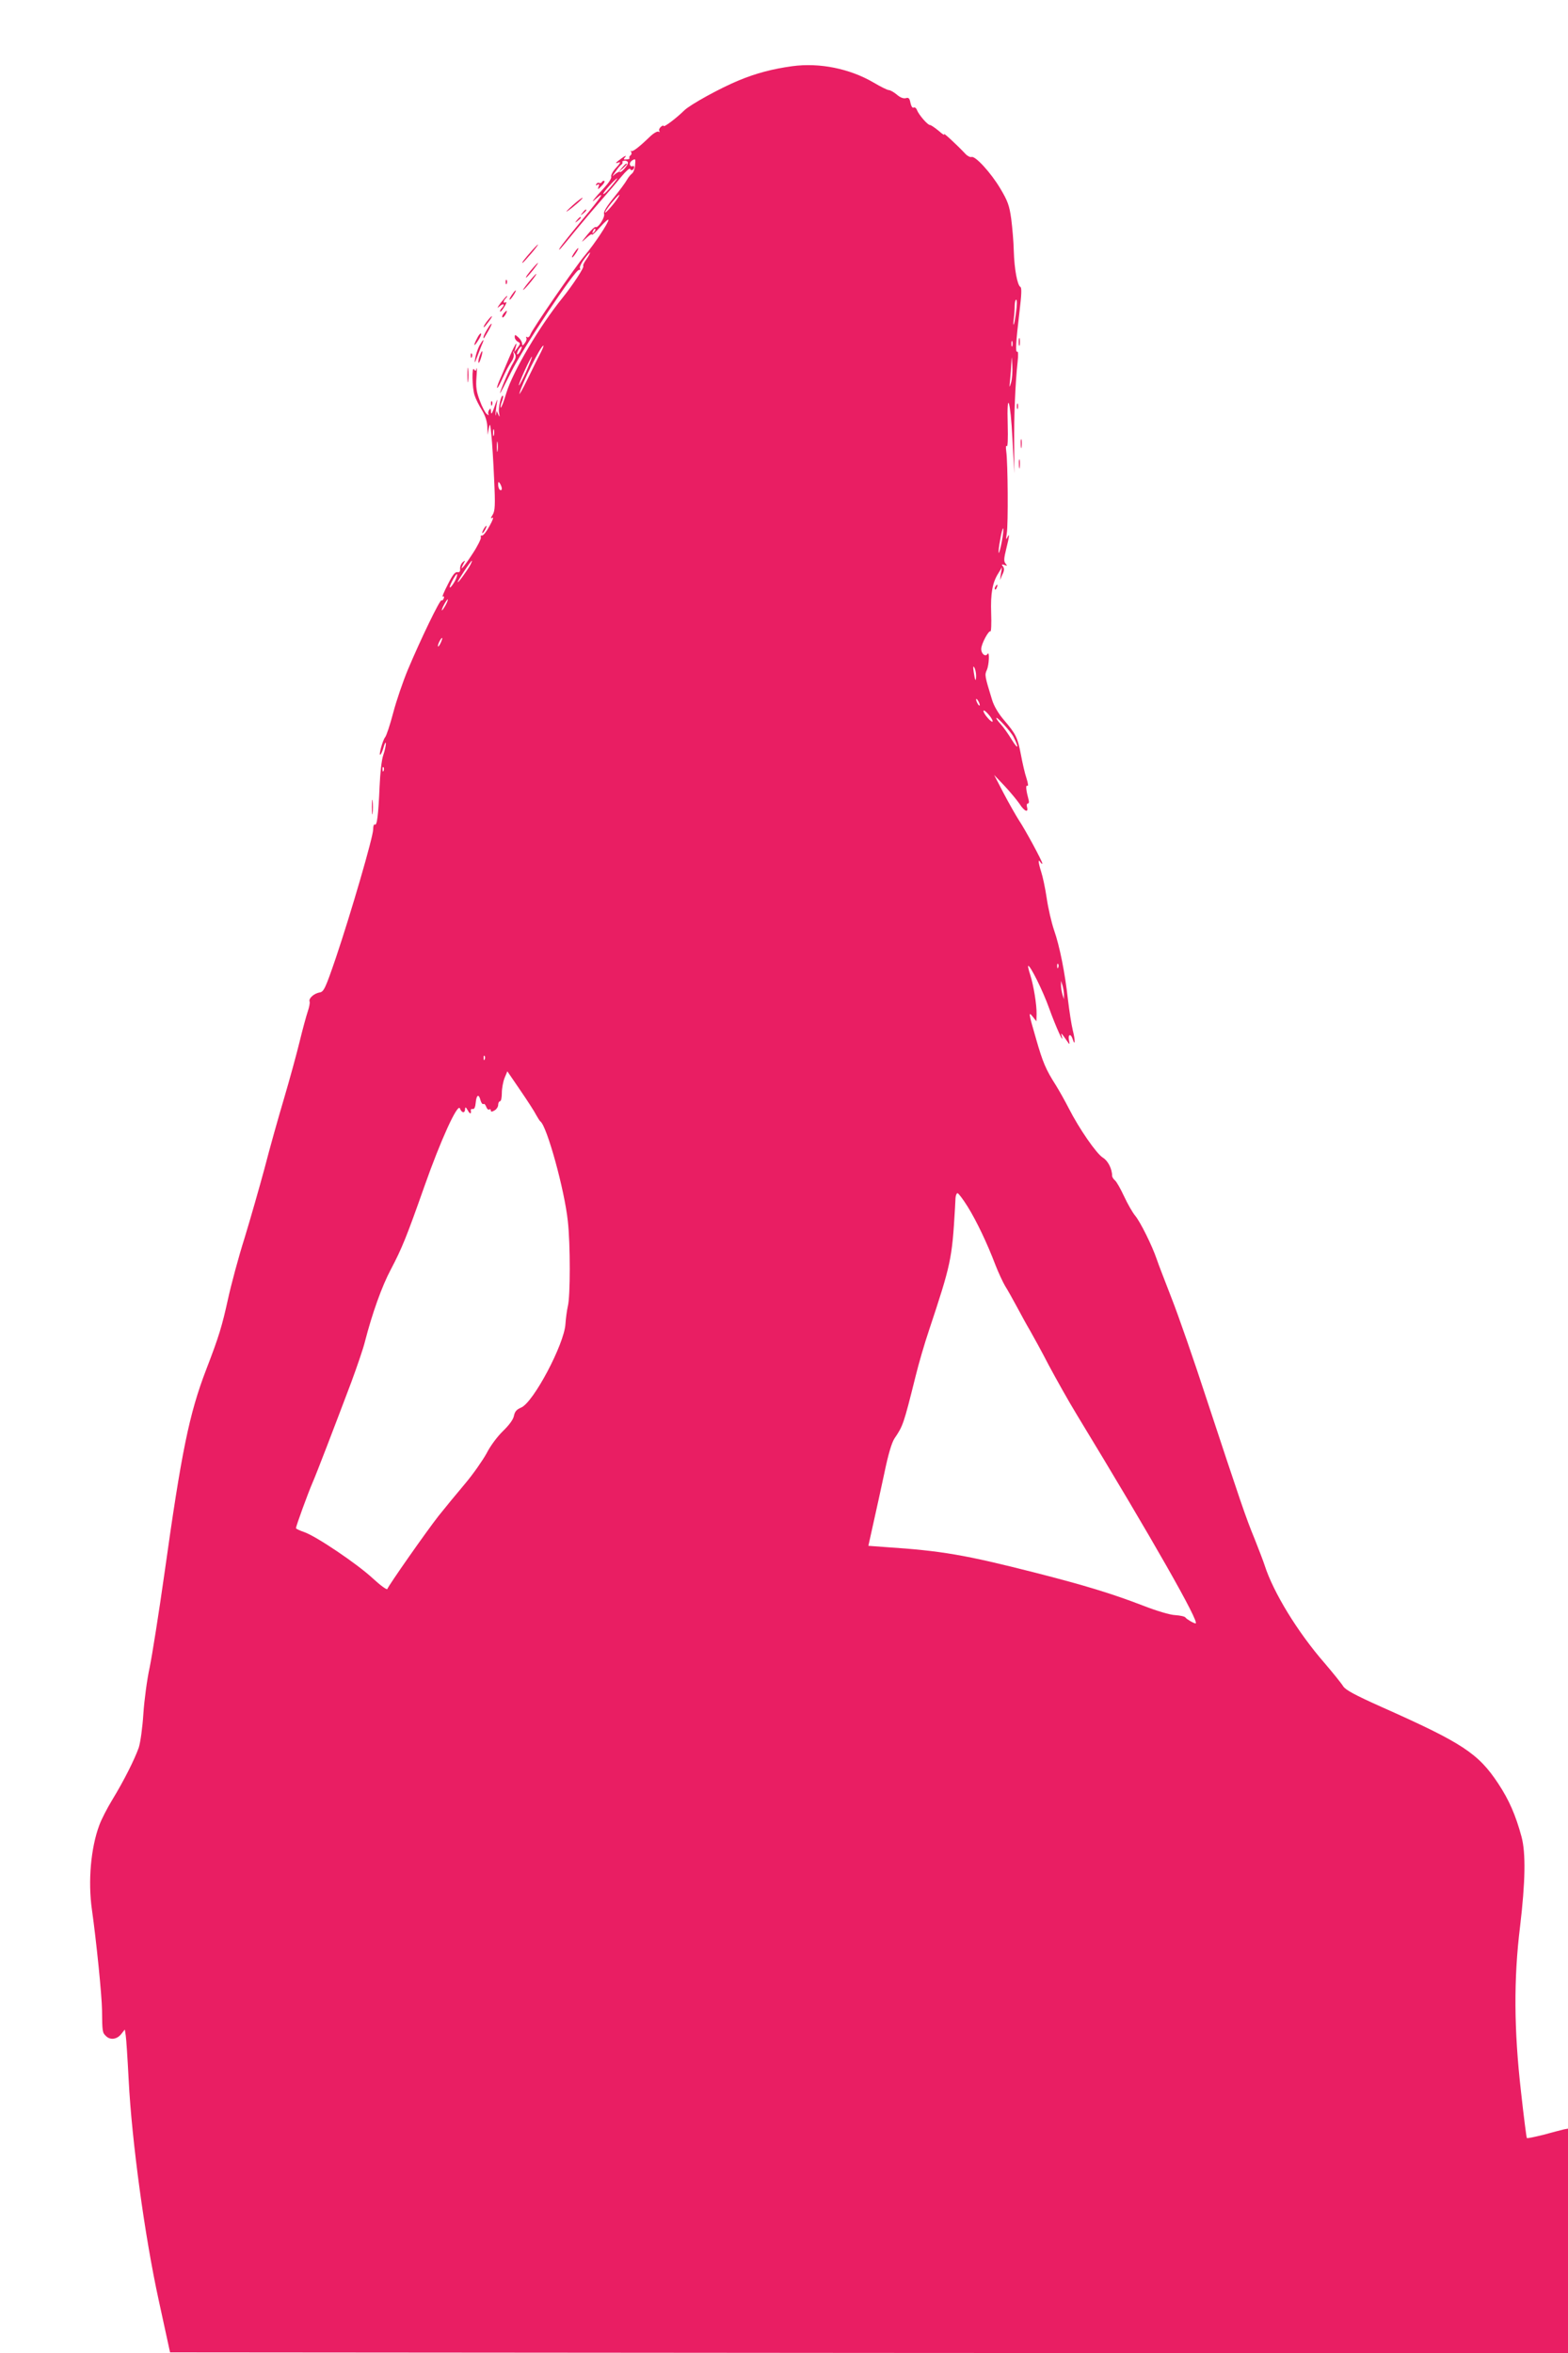 <?xml version="1.0" standalone="no"?>
<!DOCTYPE svg PUBLIC "-//W3C//DTD SVG 20010904//EN"
 "http://www.w3.org/TR/2001/REC-SVG-20010904/DTD/svg10.dtd">
<svg version="1.0" xmlns="http://www.w3.org/2000/svg"
 width="853pt" height="1280pt" viewBox="0 0 853 1280"
 preserveAspectRatio="xMidYMid meet">
<g transform="translate(0,1280) scale(0.1,-0.1)"
fill="#e91e63" stroke="none">
<path d="M4310 12440 c-108 -15 -196 -38 -290 -77 -98 -40 -266 -132 -298
-164 -45 -44 -112 -94 -112 -84 0 4 -7 2 -15 -5 -8 -7 -12 -17 -8 -23 3 -6 1
-7 -5 -3 -6 3 -26 -8 -45 -26 -59 -57 -96 -86 -103 -79 -4 3 -4 1 0 -6 3 -6 2
-14 -4 -18 -6 -4 -8 -10 -6 -14 3 -4 -4 -8 -15 -8 -18 -2 -19 0 -7 14 7 9 -2
6 -19 -7 -37 -27 -41 -32 -15 -23 10 4 4 -8 -16 -29 -18 -19 -30 -41 -27 -49
3 -8 -13 -33 -37 -59 -57 -61 -82 -94 -47 -62 55 48 34 16 -74 -114 -61 -74
-116 -143 -121 -152 -12 -24 -1 -11 84 93 41 50 104 124 140 165 36 41 86 99
110 129 24 29 46 49 48 42 4 -13 22 -5 22 10 0 6 -4 8 -9 5 -5 -3 -11 0 -14 7
-3 8 3 19 13 25 17 10 18 8 15 -25 -1 -20 -9 -41 -17 -47 -8 -6 -21 -22 -28
-35 -7 -13 -39 -57 -71 -96 -39 -48 -57 -78 -53 -88 7 -18 -33 -80 -46 -72 -4
3 -25 -17 -46 -43 -35 -43 -35 -45 -6 -18 18 17 32 26 32 20 1 -5 21 14 45 41
25 28 45 45 45 39 0 -16 -76 -131 -125 -189 -54 -63 -291 -407 -300 -435 -4
-11 -11 -17 -17 -14 -6 4 -8 3 -5 -3 4 -6 0 -19 -8 -29 -12 -16 -14 -16 -15
-3 0 9 -9 24 -20 34 -18 16 -20 16 -20 2 0 -9 7 -20 16 -25 16 -9 16 -11 0
-33 l-18 -24 7 25 c14 46 -7 12 -40 -67 -18 -43 -40 -95 -49 -115 -9 -21 -14
-38 -11 -38 4 0 17 26 31 57 14 31 34 69 45 84 11 15 17 35 13 46 -5 17 -5 17
6 0 9 -14 7 -24 -8 -50 -20 -31 -72 -155 -72 -166 1 -3 27 48 60 114 64 131
350 562 370 557 6 -1 9 2 5 8 -4 6 7 29 24 52 17 23 31 38 31 34 0 -4 -9 -21
-21 -38 -12 -16 -19 -32 -16 -35 7 -6 -58 -105 -113 -173 -124 -153 -269 -399
-305 -516 -14 -47 -28 -84 -31 -81 -2 2 0 17 6 32 6 15 9 30 6 32 -9 9 -27
-67 -21 -93 4 -23 3 -25 -4 -9 l-9 20 -4 -20 c-6 -24 0 39 7 75 3 14 -4 0 -14
-30 -14 -39 -19 -48 -20 -30 -1 19 -3 22 -10 10 -6 -8 -7 -19 -3 -25 3 -5 -1
-4 -10 3 -9 7 -26 40 -38 73 -18 47 -22 74 -18 127 3 37 3 58 0 48 -3 -15 -6
-16 -13 -5 -13 21 -11 -102 3 -142 6 -19 24 -55 40 -80 18 -30 28 -61 29 -90
l2 -44 6 35 c6 31 8 27 14 -35 4 -38 11 -146 15 -240 7 -144 5 -174 -8 -195
-12 -19 -12 -22 -1 -16 8 5 1 -15 -16 -45 -16 -30 -34 -53 -41 -52 -6 2 -9 -3
-6 -10 2 -7 -18 -48 -46 -90 -48 -74 -74 -102 -49 -54 11 20 11 21 -4 9 -9 -8
-15 -24 -14 -35 1 -16 -3 -21 -15 -19 -13 2 -27 -17 -53 -69 -20 -39 -32 -68
-26 -64 7 4 8 0 5 -10 -4 -9 -9 -13 -12 -10 -8 7 -114 -213 -183 -377 -27 -65
-63 -170 -80 -235 -17 -65 -37 -125 -44 -133 -14 -17 -38 -107 -25 -94 5 5 13
25 18 44 6 20 11 26 11 15 0 -11 -6 -39 -14 -62 -9 -25 -17 -97 -20 -170 -7
-159 -14 -215 -26 -208 -5 4 -9 -8 -9 -26 0 -41 -121 -456 -203 -699 -57 -167
-66 -185 -88 -188 -30 -5 -61 -32 -55 -49 3 -7 -2 -32 -10 -55 -8 -24 -28 -97
-44 -163 -16 -66 -54 -205 -85 -310 -31 -104 -79 -275 -106 -380 -28 -104 -77
-275 -109 -380 -33 -104 -73 -254 -90 -332 -32 -145 -48 -200 -119 -384 -92
-240 -134 -447 -226 -1104 -31 -220 -68 -452 -81 -515 -14 -63 -29 -176 -34
-250 -5 -78 -16 -156 -25 -185 -23 -65 -80 -179 -144 -284 -28 -46 -60 -108
-71 -139 -46 -123 -62 -305 -40 -459 24 -170 54 -466 55 -548 1 -116 2 -121
21 -139 23 -24 60 -19 83 10 l20 25 5 -33 c3 -18 10 -127 16 -243 17 -331 87
-847 163 -1195 l62 -285 3803 -3 3802 -2 0 611 0 611 -22 -4 c-13 -3 -62 -16
-110 -29 -48 -12 -89 -21 -92 -18 -2 2 -17 117 -32 254 -38 334 -40 610 -5
895 29 244 32 401 8 490 -32 118 -68 200 -126 288 -109 165 -194 221 -632 416
-150 67 -199 94 -212 114 -9 15 -55 72 -102 127 -147 169 -278 384 -325 530
-7 22 -32 87 -55 145 -48 116 -76 200 -261 760 -69 212 -155 459 -191 550 -35
91 -72 185 -80 210 -25 74 -90 205 -118 238 -14 17 -41 64 -60 105 -19 41 -41
80 -50 87 -8 7 -15 18 -15 24 0 38 -23 83 -50 99 -35 21 -130 159 -185 267
-21 41 -53 98 -71 127 -55 86 -71 124 -108 253 -42 144 -42 150 -17 119 l19
-24 1 40 c1 49 -16 155 -35 214 -8 25 -13 46 -11 47 9 9 81 -136 115 -232 35
-97 83 -204 68 -149 -6 21 -3 18 32 -32 11 -16 12 -15 7 10 -6 31 10 37 20 6
14 -44 15 -8 1 47 -8 33 -19 106 -26 164 -16 145 -45 293 -76 381 -14 41 -32
119 -40 174 -8 55 -22 119 -30 143 -16 50 -18 74 -4 52 5 -8 10 -11 10 -6 0
12 -93 184 -128 236 -16 25 -53 90 -82 145 l-52 100 57 -60 c31 -33 67 -77 81
-97 26 -41 50 -51 41 -18 -3 11 -1 20 5 20 5 0 7 8 4 18 -14 52 -18 84 -7 78
6 -4 4 13 -5 41 -9 26 -22 84 -30 127 -18 94 -27 113 -92 189 -31 36 -55 77
-65 110 -40 130 -41 136 -29 162 13 28 16 107 4 88 -11 -18 -35 1 -34 28 0 26
40 101 50 95 4 -2 6 41 4 97 -4 110 7 169 39 219 l20 33 -6 -35 -5 -35 13 30
c11 22 11 34 3 44 -9 12 -7 13 8 8 16 -6 17 -5 6 8 -10 12 -9 27 4 80 18 71
19 91 5 60 -6 -14 -7 -5 -2 25 8 49 6 381 -3 445 -3 23 -2 35 3 28 5 -7 7 43
5 115 -6 200 15 137 26 -78 l10 -185 -1 160 c-1 156 6 330 19 449 4 34 3 57
-2 53 -11 -6 -8 50 12 217 11 92 13 131 5 135 -17 11 -33 97 -36 196 -1 50 -8
128 -14 175 -10 72 -19 97 -59 164 -51 86 -137 180 -157 172 -7 -2 -22 5 -33
17 -47 50 -124 121 -116 107 4 -8 -9 0 -29 18 -21 17 -42 32 -48 32 -13 0 -61
56 -71 82 -4 11 -12 16 -18 13 -6 -4 -13 7 -17 25 -5 26 -10 31 -26 26 -13 -3
-31 4 -49 20 -16 13 -35 24 -43 24 -7 0 -44 18 -81 40 -131 77 -295 110 -444
90z m-894 -527 c-3 -16 -38 -55 -44 -48 -3 3 -14 -3 -26 -12 -18 -16 -18 -15
3 14 12 18 26 35 32 38 5 4 7 10 5 14 -3 3 4 7 14 7 9 0 17 -6 16 -13z m-92
-128 c-20 -25 -39 -43 -42 -40 -5 5 67 85 76 85 2 0 -13 -20 -34 -45z m40 -57
c-17 -29 -68 -88 -72 -84 -2 3 13 25 33 50 36 44 55 60 39 34z m-133 -191
c-10 -9 -11 -8 -5 6 3 10 9 15 12 12 3 -3 0 -11 -7 -18z m2297 -429 c-4 -35
-10 -67 -13 -73 -3 -5 -3 8 0 30 3 22 5 55 5 73 0 17 4 32 8 32 5 0 5 -28 0
-62z m-21 -190 c-3 -7 -5 -2 -5 12 0 14 2 19 5 13 2 -7 2 -19 0 -25z m-2677
-28 c-6 -12 -14 -20 -17 -17 -2 3 1 14 8 26 17 26 24 19 9 -9z m112 -7 c-11
-21 -43 -85 -71 -143 -28 -58 -49 -94 -45 -80 12 52 116 260 130 260 3 0 -4
-17 -14 -37z m2558 -165 c-9 -30 -10 -29 -5 16 3 27 6 70 7 95 2 38 2 36 5
-16 2 -34 -1 -77 -7 -95z m-2637 62 c-20 -44 -38 -78 -40 -76 -5 5 64 156 71
156 2 0 -12 -36 -31 -80z m-176 -347 c-3 -10 -5 -4 -5 12 0 17 2 24 5 18 2 -7
2 -21 0 -30z m20 -85 c-2 -13 -4 -3 -4 22 0 25 2 35 4 23 2 -13 2 -33 0 -45z
m23 -206 c0 -7 -4 -10 -10 -7 -5 3 -10 16 -10 28 0 18 2 19 10 7 5 -8 10 -21
10 -28z m2720 -287 c-7 -36 -14 -64 -17 -62 -2 3 1 35 8 71 6 37 14 65 16 62
3 -3 0 -35 -7 -71z m-2891 -127 c-17 -31 -69 -103 -69 -94 0 8 71 116 77 116
2 0 -2 -10 -8 -22z m-83 -86 c-9 -17 -21 -34 -27 -37 -6 -4 -1 12 11 35 12 23
24 40 26 37 3 -3 -2 -19 -10 -35z m-51 -132 c-9 -16 -18 -30 -21 -30 -2 0 2
14 11 30 9 17 18 30 21 30 2 0 -2 -13 -11 -30z m-27 -205 c-6 -14 -13 -23 -15
-21 -5 5 15 46 22 46 3 0 -1 -11 -7 -25z m2912 -179 c0 -39 -6 -30 -13 19 -4
27 -3 35 3 25 5 -8 10 -28 10 -44z m20 -161 c0 -5 -5 -3 -10 5 -5 8 -10 20
-10 25 0 6 5 3 10 -5 5 -8 10 -19 10 -25z m70 -88 c0 -7 -12 1 -25 16 -14 15
-25 33 -25 40 0 7 12 -1 25 -16 14 -15 25 -33 25 -40z m114 -86 c31 -61 25
-71 -9 -16 -20 33 -47 71 -61 86 -13 14 -24 29 -24 33 0 13 80 -74 94 -103z
m-3427 -183 c-3 -8 -6 -5 -6 6 -1 11 2 17 5 13 3 -3 4 -12 1 -19z m3670 -1070
c-3 -8 -6 -5 -6 6 -1 11 2 17 5 13 3 -3 4 -12 1 -19z m31 -148 l0 -25 -8 25
c-4 14 -8 36 -8 50 l0 25 8 -25 c4 -14 8 -36 8 -50z m-3151 -352 c-3 -8 -6 -5
-6 6 -1 11 2 17 5 13 3 -3 4 -12 1 -19z m280 -303 c9 -16 19 -32 23 -35 35
-25 131 -371 149 -542 14 -123 14 -410 0 -463 -5 -22 -11 -66 -13 -97 -7 -110
-174 -426 -241 -454 -24 -10 -34 -21 -39 -44 -3 -20 -26 -51 -59 -83 -31 -30
-70 -82 -90 -122 -21 -38 -73 -113 -117 -165 -44 -52 -109 -131 -144 -175 -66
-84 -272 -378 -279 -398 -2 -6 -37 19 -78 57 -86 80 -310 231 -375 253 -24 8
-44 18 -44 21 0 11 66 192 90 247 24 55 120 306 211 547 32 87 66 186 74 220
40 155 92 301 141 393 61 116 86 178 183 453 88 250 181 454 193 423 9 -25 28
-28 28 -3 1 13 4 11 15 -8 12 -22 20 -21 16 3 0 4 5 6 12 5 7 -2 13 11 15 35
4 43 17 49 26 12 4 -14 11 -23 16 -20 5 3 11 -4 15 -15 4 -11 11 -18 16 -15 5
4 9 1 9 -5 0 -8 6 -8 20 0 11 6 20 20 20 30 0 11 5 20 10 20 6 0 10 20 10 45
0 25 7 62 15 82 l15 36 71 -104 c39 -57 78 -117 86 -134z m2347 -498 c49 -79
107 -201 151 -317 16 -41 40 -93 53 -115 14 -22 43 -74 65 -115 22 -41 54
-100 72 -130 17 -30 63 -113 100 -185 38 -71 106 -193 153 -270 411 -676 672
-1135 646 -1135 -10 0 -49 23 -55 32 -4 6 -28 11 -55 13 -29 1 -102 23 -179
53 -164 63 -313 109 -584 178 -381 97 -509 119 -812 139 l-95 7 27 122 c15 66
42 190 60 274 21 102 40 165 55 188 46 68 49 74 115 339 16 66 49 179 73 250
119 358 125 386 141 660 1 17 2 42 3 58 1 15 6 27 11 27 5 0 30 -33 55 -73z"/>
<path d="M3384 11888 l-19 -23 23 19 c12 11 22 21 22 23 0 8 -8 2 -26 -19z"/>
<path d="M3275 11811 c-3 -6 -10 -9 -15 -6 -5 3 -12 0 -16 -6 -5 -8 -3 -9 6
-4 10 6 12 4 6 -11 -6 -17 -4 -16 15 3 13 12 20 25 17 28 -3 4 -9 1 -13 -4z"/>
<path d="M3115 11683 c-27 -25 -41 -39 -29 -32 34 23 87 70 83 73 -2 2 -26
-16 -54 -41z"/>
<path d="M3169 11643 c-13 -16 -12 -17 4 -4 16 13 21 21 13 21 -2 0 -10 -8
-17 -17z"/>
<path d="M3139 11603 c-13 -16 -12 -17 4 -4 9 7 17 15 17 17 0 8 -8 3 -21 -13z"/>
<path d="M2899 11443 c-43 -48 -62 -73 -57 -73 3 0 24 23 47 50 45 53 52 69
10 23z"/>
<path d="M3133 11438 c-15 -20 -25 -38 -20 -38 3 0 12 11 21 25 17 26 16 35
-1 13z"/>
<path d="M2904 11348 c-30 -34 -47 -58 -42 -58 3 0 19 18 37 40 34 43 38 55 5
18z"/>
<path d="M2874 11263 c-21 -26 -33 -44 -27 -40 14 9 77 87 70 87 -3 0 -22 -21
-43 -47z"/>
<path d="M2751 11264 c0 -11 3 -14 6 -6 3 7 2 16 -1 19 -3 4 -6 -2 -5 -13z"/>
<path d="M2793 11208 c-15 -20 -25 -38 -20 -38 3 0 12 11 21 25 17 26 16 35
-1 13z"/>
<path d="M2724 11153 c-21 -29 -22 -33 -6 -19 23 20 31 9 10 -12 -6 -6 -9 -14
-7 -17 3 -2 13 10 23 27 11 17 14 28 7 24 -15 -9 -14 7 1 22 7 7 9 12 6 12 -3
0 -18 -17 -34 -37z"/>
<path d="M2740 11095 c-7 -9 -10 -18 -7 -21 3 -3 10 4 17 15 13 25 8 27 -10 6z"/>
<path d="M2658 11063 c-18 -21 -31 -43 -25 -43 2 0 13 14 25 30 25 33 24 41 0
13z"/>
<path d="M2650 11008 c-11 -18 -20 -37 -20 -42 0 -12 1 -10 28 37 26 45 19 50
-8 5z"/>
<path d="M2596 10961 c-23 -43 -19 -52 5 -13 12 18 19 35 16 38 -3 3 -13 -8
-21 -25z"/>
<path d="M5542 10940 c0 -19 2 -27 5 -17 2 9 2 25 0 35 -3 9 -5 1 -5 -18z"/>
<path d="M2607 10918 c-9 -18 -19 -49 -22 -68 -5 -30 -3 -28 13 15 11 28 22
58 27 68 12 29 1 19 -18 -15z"/>
<path d="M2609 10863 c-5 -14 -8 -30 -6 -36 1 -5 8 7 14 27 13 42 7 49 -8 9z"/>
<path d="M2561 10864 c0 -11 3 -14 6 -6 3 7 2 16 -1 19 -3 4 -6 -2 -5 -13z"/>
<path d="M2543 10760 c0 -36 2 -50 4 -32 2 17 2 47 0 65 -2 17 -4 3 -4 -33z"/>
<path d="M2671 10604 c0 -11 3 -14 6 -6 3 7 2 16 -1 19 -3 4 -6 -2 -5 -13z"/>
<path d="M5532 10590 c0 -14 2 -19 5 -12 2 6 2 18 0 25 -3 6 -5 1 -5 -13z"/>
<path d="M5553 10385 c0 -22 2 -30 4 -17 2 12 2 30 0 40 -3 9 -5 -1 -4 -23z"/>
<path d="M5543 10275 c0 -22 2 -30 4 -17 2 12 2 30 0 40 -3 9 -5 -1 -4 -23z"/>
<path d="M2630 9920 c-6 -11 -8 -20 -6 -20 3 0 10 9 16 20 6 11 8 20 6 20 -3
0 -10 -9 -16 -20z"/>
<path d="M5415 9609 c-4 -6 -5 -12 -2 -15 2 -3 7 2 10 11 7 17 1 20 -8 4z"/>
<path d="M2023 8410 c0 -36 2 -50 4 -32 2 17 2 47 0 65 -2 17 -4 3 -4 -33z"/>
</g>
</svg>
